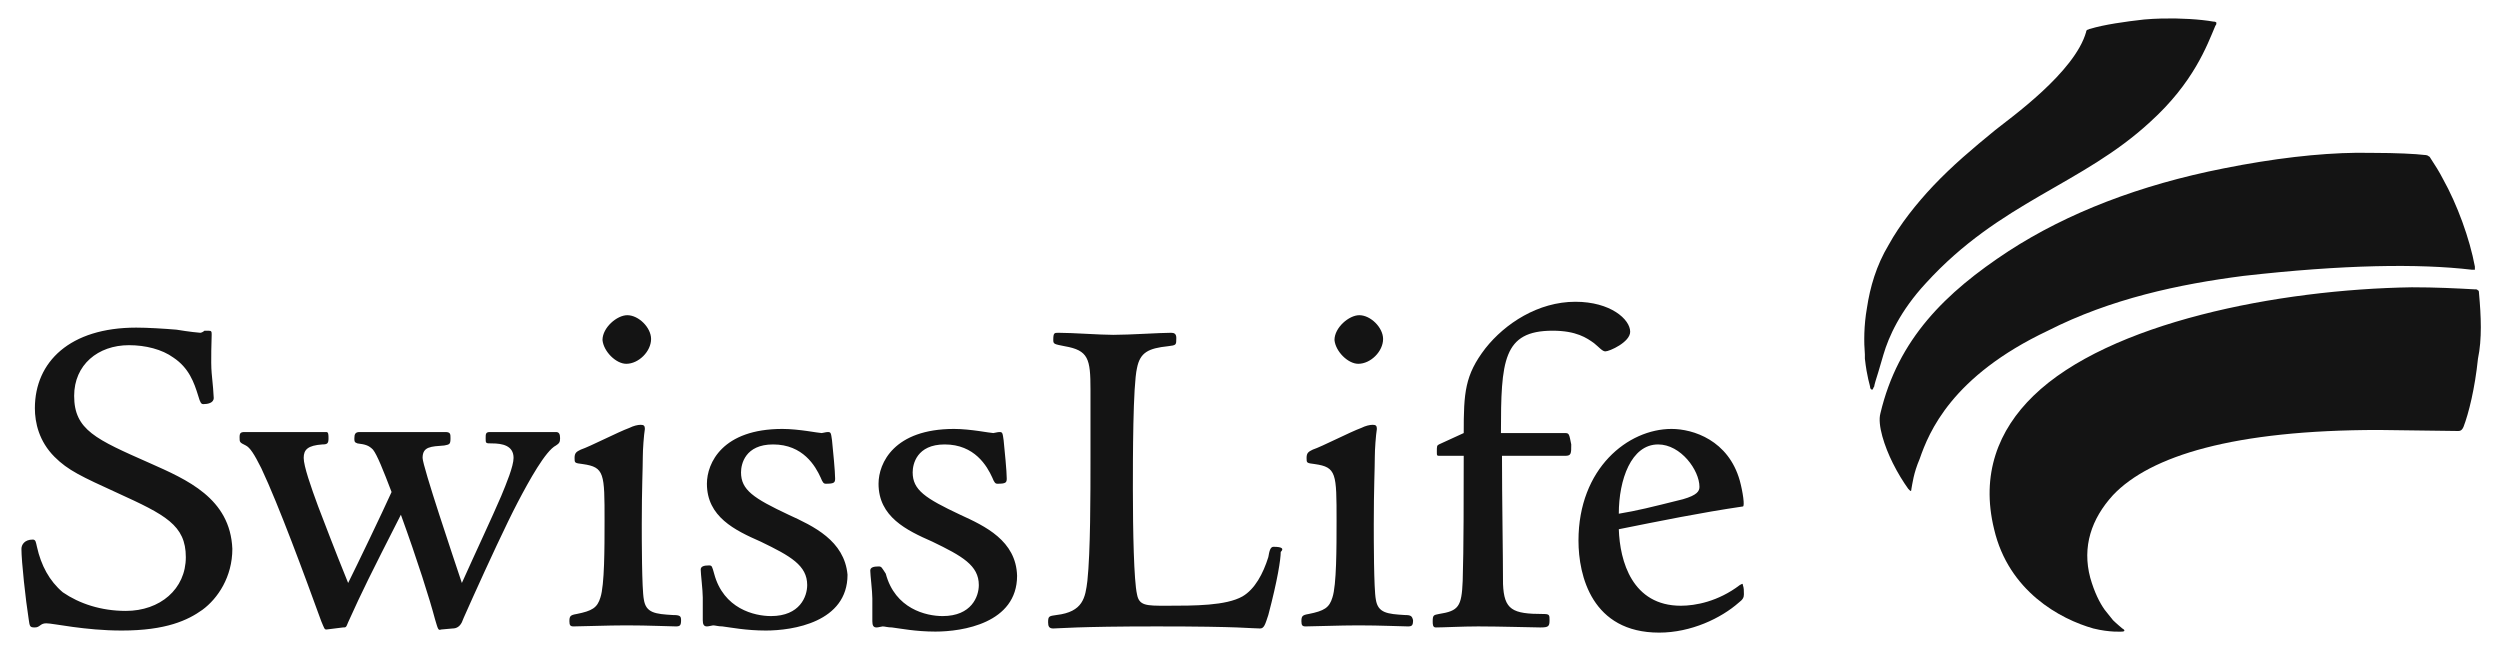 <svg width="576" height="150" viewBox="0 0 576 150" fill="none" xmlns="http://www.w3.org/2000/svg">
<path d="M498.121 4.266C496.696 4.299 495.295 4.375 493.985 4.494C489.697 4.97 484.692 5.686 481.596 6.639C481.357 6.639 481.122 6.876 480.884 6.876C480.645 7.114 480.646 7.117 480.646 7.355C478.026 16.645 463.255 27.127 459.682 29.985C454.441 34.273 449.915 38.081 445.389 42.845C441.578 46.894 437.765 51.661 435.144 56.425C432.286 61.19 430.858 66.191 430.143 70.955C429.428 75.005 429.43 78.816 429.668 81.675V82.629C430.145 86.916 430.859 88.82 430.859 89.058C430.859 89.535 431.096 89.775 431.334 89.775C431.572 89.775 431.575 89.297 431.813 89.058C431.813 88.82 432.286 87.152 432.762 85.723C433.239 84.055 433.477 83.342 433.953 81.675C435.144 77.625 437.769 71.669 443.724 65.237C460.875 46.419 479.692 42.608 495.414 28.078C505.418 19.026 508.517 10.448 510.423 5.922C510.661 5.684 510.66 5.448 510.66 5.21C510.422 4.972 510.182 4.973 509.944 4.973C506.906 4.437 502.398 4.165 498.121 4.266ZM542.958 35.201C534.161 35.305 523.79 36.504 512.326 38.797C493.031 42.608 476.359 49.04 462.781 57.854C448.25 67.382 437.291 78.1 433.242 95.251C432.527 97.871 434.193 102.876 436.098 106.687C437.289 109.069 438.48 110.975 439.671 112.642L440.151 113.117C440.389 113.117 440.388 112.881 440.388 112.642C440.626 111.451 440.861 109.068 442.291 105.733C444.435 99.54 449.676 86.675 471.83 76.194C486.361 68.81 502.083 65.478 516.853 63.572C539.959 60.952 557.347 60.714 569.496 62.144H570.213V61.427C569.022 54.995 566.164 47.134 562.829 41.179C562.114 39.75 560.921 37.844 559.968 36.415C559.73 35.938 559.731 36.179 559.493 35.94C559.255 35.702 558.539 35.698 558.539 35.698C556.634 35.46 552.108 35.224 546.629 35.224C545.438 35.194 544.215 35.186 542.958 35.201ZM555.683 66.191C524.954 66.668 485.883 74.29 468.494 91.203C460.395 99.064 456.348 109.308 459.445 121.933C462.78 136.226 474.689 142.657 482.312 144.801C486.123 145.754 488.984 145.517 488.984 145.517C488.984 145.517 489.458 145.512 489.458 145.275C489.458 145.037 488.984 144.801 488.984 144.801C488.984 144.801 487.554 143.608 486.839 142.893C486.124 141.94 485.646 141.464 484.931 140.511C483.74 138.844 482.548 136.462 481.596 133.128C479.69 125.981 481.837 119.549 486.839 114.071C495.415 105.019 514.708 99.066 548.057 99.066L566.402 99.303C566.402 99.303 566.876 99.304 567.114 99.066C567.352 98.828 567.355 98.826 567.593 98.35C568.784 95.253 570.21 89.537 570.925 82.629C571.877 78.103 571.643 72.86 571.167 67.62C571.167 67.381 571.162 66.908 570.925 66.908C570.686 66.669 570.689 66.666 570.213 66.666C565.925 66.428 561.162 66.191 555.683 66.191Z" fill="#141414"/>
<path d="M557.826 71.909H551.394V79.293H544.01V85.725H551.394V93.109H557.826V85.725H565.211V79.293H557.826V71.909Z" fill="#141414"/>
<path d="M362.97 69.527C354.395 69.527 346.769 74.53 342.243 80.247C337.479 86.44 337.241 90.488 337.241 99.778L331.523 102.398C331.047 102.636 331.049 102.877 331.049 104.068C331.049 105.021 331.051 105.022 331.765 105.022H337.241C337.241 112.644 337.242 126.936 337.004 133.844C336.766 139.8 336.05 140.75 331.524 141.465C330.332 141.703 330.095 141.706 330.095 143.135C330.095 143.85 330.097 144.564 330.812 144.564C332.479 144.564 337.004 144.326 340.577 144.326C345.58 144.326 353.441 144.564 354.87 144.564C356.776 144.564 357.015 144.323 357.015 142.893C357.015 141.702 357.016 141.465 355.587 141.465C348.44 141.465 346.534 140.511 346.295 134.556C346.295 128.124 346.058 114.788 346.058 105.022H360.588C362.017 105.022 362.016 104.542 362.016 102.398C361.54 100.016 361.541 99.778 360.588 99.778H345.816C345.816 83.103 346.293 76.195 357.727 76.195C363.206 76.195 365.588 77.865 367.255 79.056C368.446 80.009 369.165 80.959 369.879 80.959C370.832 80.959 375.593 78.819 375.593 76.436C375.593 73.578 371.069 69.527 362.97 69.527ZM144.528 72.621C142.146 72.621 138.815 75.481 138.815 78.339C139.053 80.96 141.909 83.82 144.291 83.82C147.149 83.82 150.009 80.96 150.009 78.102C150.009 75.482 147.148 72.621 144.528 72.621ZM313.183 72.621C310.801 72.621 307.465 75.481 307.465 78.339C307.703 80.96 310.564 83.82 312.946 83.82C315.804 83.82 318.664 80.96 318.664 78.102C318.664 75.482 315.803 72.621 313.183 72.621ZM31.378 75.483C16.133 75.483 8.036 83.341 8.036 94.06C8.036 97.395 8.99 101.686 12.563 105.259C15.66 108.356 18.756 109.785 27.093 113.596C38.051 118.599 42.814 120.979 42.814 128.364C42.814 135.748 36.857 140.753 28.996 140.753C23.279 140.753 18.277 139.084 14.466 136.464C11.369 133.843 9.463 130.269 8.511 125.981C8.272 125.029 8.272 124.316 7.557 124.316C5.651 124.316 4.938 125.508 4.938 126.461C4.938 129.319 5.893 138.13 6.608 142.656C6.846 144.324 6.845 144.564 8.036 144.564C9.227 144.564 9.226 143.61 10.655 143.61C12.323 143.61 19.471 145.276 28.047 145.276C38.29 145.276 43.289 142.893 46.624 140.511C50.197 137.891 53.533 132.892 53.533 126.461C53.057 114.788 43.052 110.499 34.477 106.687C22.09 101.208 17.085 99.064 17.085 91.204C17.085 84.057 22.566 79.53 29.712 79.53C33.524 79.53 37.337 80.486 39.957 82.392C43.531 84.774 44.718 88.107 45.671 91.204C46.147 92.871 46.385 93.111 46.862 93.111C47.815 93.111 49.244 92.869 49.244 91.678C49.244 91.202 49.008 88.109 48.769 85.965C48.531 83.344 48.769 77.863 48.769 77.148C48.769 76.434 48.767 76.195 48.053 76.195H47.104C46.865 76.433 46.388 76.674 46.15 76.674C45.912 76.674 43.528 76.434 40.669 75.957C37.811 75.719 33.998 75.483 31.378 75.483ZM243.865 76.674C242.912 76.674 242.674 76.672 242.674 78.339C242.674 79.292 242.911 79.291 245.293 79.768C250.772 80.721 251.248 82.629 251.248 89.775V105.259C251.248 114.073 251.246 127.174 250.532 133.844C250.055 137.656 249.579 140.988 243.386 141.702C241.718 141.941 241.483 141.943 241.483 143.373C241.483 144.326 241.721 144.801 242.674 144.801C243.865 144.801 248.153 144.326 266.495 144.326C286.266 144.326 288.172 144.801 290.316 144.801C291.269 144.801 291.504 143.846 292.219 141.702C294.363 133.603 295.08 128.84 295.08 127.172C295.795 126.458 295.554 125.981 293.41 125.981C292.695 125.981 292.457 126.934 292.219 128.364C291.028 132.175 289.122 135.75 286.263 137.417C282.452 139.561 275.309 139.562 268.64 139.562C264.114 139.562 262.444 139.557 261.968 136.938C261.253 133.841 261.014 122.409 261.014 112.643C261.014 105.734 261.015 88.823 261.968 84.774C262.682 81.201 264.588 80.244 269.114 79.768C271.02 79.529 271.022 79.532 271.022 77.865C271.022 76.912 270.545 76.674 269.831 76.674C267.21 76.674 260.298 77.148 256.487 77.148C253.39 77.148 247.2 76.674 243.865 76.674ZM147.627 97.875C146.912 97.875 145.96 98.111 145.007 98.587C142.387 99.54 135.952 102.874 133.809 103.589C132.856 104.065 132.38 104.305 132.38 105.496C132.38 106.687 132.382 106.686 134.288 106.925C139.29 107.639 139.289 109.068 139.289 120.026C139.289 126.22 139.288 134.796 138.336 137.655C137.621 140.037 136.433 140.75 132.859 141.465C131.43 141.703 131.189 141.944 131.189 143.135C131.189 144.088 131.428 144.326 132.143 144.326C134.049 144.326 140.003 144.085 144.291 144.085C149.531 144.085 154.298 144.326 155.727 144.326C156.68 144.326 156.918 144.085 156.918 142.893C156.918 141.941 156.678 141.702 155.01 141.702C150.961 141.464 148.82 141.226 148.343 138.129C147.867 135.747 147.864 124.078 147.864 120.743C147.864 112.643 148.101 107.879 148.101 105.259C148.101 103.591 148.342 100.254 148.58 98.825C148.58 98.11 148.341 97.875 147.627 97.875ZM316.282 97.875C315.567 97.875 314.611 98.111 313.658 98.587C311.037 99.54 304.608 102.874 302.464 103.589C301.511 104.065 301.035 104.305 301.035 105.496C301.035 106.687 301.033 106.686 302.938 106.925C307.941 107.639 307.944 109.068 307.944 120.026C307.944 126.22 307.943 134.796 306.991 137.655C306.276 140.037 305.083 140.75 301.51 141.465C300.081 141.703 299.844 141.944 299.844 143.135C299.844 144.088 300.083 144.326 300.798 144.326C302.704 144.326 308.658 144.085 312.946 144.085C318.186 144.085 322.948 144.326 324.377 144.326C325.33 144.326 325.568 144.085 325.568 142.893C325.33 141.941 325.095 141.702 323.665 141.702C319.616 141.464 317.47 141.226 316.994 138.129C316.517 135.747 316.519 124.078 316.519 120.743C316.519 112.643 316.756 107.879 316.756 105.259C316.756 103.591 316.993 100.254 317.231 98.825C317.231 98.11 316.996 97.875 316.282 97.875ZM180.26 98.825C166.443 98.825 162.873 106.687 162.873 111.452C162.873 119.074 169.303 122.17 175.258 124.79C182.166 128.125 185.978 130.272 185.978 134.798C185.978 137.418 184.31 141.944 177.64 141.944C173.829 141.944 166.683 140.273 164.539 132.174C164.062 130.507 164.062 130.271 163.348 130.271C162.157 130.271 161.445 130.51 161.445 131.225C161.445 132.178 161.919 135.987 161.919 137.655V142.893C161.919 143.846 162.158 144.326 162.873 144.326C163.35 144.326 164.063 144.085 164.301 144.085C164.778 144.085 165.493 144.326 166.446 144.326C168.352 144.565 171.923 145.276 176.449 145.276C182.643 145.276 195.269 143.374 195.269 132.416C194.554 124.555 187.41 121.218 181.693 118.598C173.594 114.786 170.731 112.882 170.731 108.832C170.731 106.926 171.688 102.398 178.12 102.398C185.028 102.398 187.885 107.403 189.076 110.023C189.553 111.214 189.791 111.452 190.267 111.452C192.173 111.452 192.412 111.213 192.412 110.26C192.412 108.593 191.934 103.831 191.696 101.449C191.457 99.781 191.457 99.541 190.742 99.541C190.265 99.541 189.552 99.778 189.314 99.778C188.599 99.778 184.071 98.825 180.26 98.825ZM219.806 98.825C205.99 98.825 202.415 106.687 202.415 111.452C202.415 119.074 208.845 122.17 214.8 124.79C221.708 128.125 225.52 130.272 225.52 134.798C225.52 137.418 223.852 141.944 217.182 141.944C213.371 141.944 206.225 140.273 204.081 132.174C203.128 130.745 203.13 130.508 202.415 130.508C201.224 130.508 200.508 130.748 200.508 131.462C200.508 132.415 200.987 136.224 200.987 137.892V143.135C200.987 144.088 201.226 144.564 201.941 144.564C202.417 144.564 203.131 144.326 203.369 144.326C203.845 144.326 204.561 144.564 205.514 144.564C207.419 144.802 210.991 145.518 215.517 145.518C221.71 145.518 234.336 143.611 234.336 132.653C234.098 124.554 226.952 121.218 221.235 118.598C213.136 114.786 210.278 112.882 210.278 108.832C210.278 106.926 211.23 102.398 217.662 102.398C224.57 102.398 227.427 107.403 228.618 110.023C229.095 111.214 229.333 111.452 229.809 111.452C231.715 111.452 231.954 111.213 231.954 110.26C231.954 108.593 231.476 103.831 231.238 101.449C230.999 99.781 230.999 99.541 230.284 99.541C229.808 99.541 229.094 99.778 228.856 99.778C228.141 99.778 223.618 98.825 219.806 98.825ZM385.121 98.825C375.116 98.825 363.682 107.878 363.682 124.553C363.682 132.652 366.781 145.755 382.264 145.755C389.649 145.755 396.555 142.419 400.605 138.846C401.557 138.131 401.796 137.653 401.796 136.938C401.796 135.985 401.797 135.513 401.558 134.798C401.558 134.322 401.323 134.56 400.847 134.798C395.844 138.609 390.601 139.562 387.266 139.562C376.07 139.562 373.211 129.318 372.973 121.934C382.502 120.028 391.792 118.12 401.558 116.69C402.035 116.69 401.561 113.355 400.847 110.735C398.226 101.445 390.123 98.825 385.121 98.825ZM56.39 99.541C55.437 99.541 55.199 99.779 55.199 100.732C55.199 101.923 55.204 101.925 56.632 102.64C57.585 103.116 58.538 104.543 60.205 107.878C64.255 116.454 70.207 132.654 74.019 143.135C74.733 144.803 74.733 145.038 75.21 145.038L79.02 144.564C79.735 144.564 79.735 144.564 80.211 143.373C83.546 135.988 85.217 132.652 92.364 118.598C96.175 129.079 99.031 138.13 100.222 142.656C100.936 145.038 100.936 145.277 101.65 145.038L104.274 144.801C105.227 144.801 105.938 144.326 106.414 143.373C106.653 142.658 108.324 139.085 109.038 137.417C112.373 130.033 116.658 120.744 119.279 115.741C121.899 110.739 125.713 103.831 128.095 102.64C128.81 102.163 129.044 101.922 129.044 100.969C129.044 100.016 128.81 99.541 128.095 99.541H112.849C111.896 99.541 111.895 100.016 111.895 100.969C111.895 102.16 111.894 102.16 113.323 102.16C115.705 102.16 118.325 102.638 118.325 105.496C118.325 107.402 116.659 111.45 115.468 114.308C113.324 119.311 109.511 127.411 106.414 134.319C104.509 128.602 97.365 107.402 97.365 105.496C97.365 102.876 99.27 102.878 102.367 102.64C103.558 102.401 103.795 102.399 103.795 100.969C103.795 100.016 103.795 99.541 102.604 99.541H82.835C81.882 99.541 81.644 100.016 81.644 100.969C81.644 101.684 81.642 101.922 82.356 102.16C84.262 102.399 84.976 102.636 85.929 103.589C86.882 104.78 88.313 108.357 90.219 113.359C88.075 118.123 82.117 130.507 80.211 134.319C76.638 125.505 74.974 120.978 73.307 116.69C71.639 112.164 69.971 107.402 69.971 105.496C69.971 103.591 70.921 102.636 74.256 102.398C75.447 102.398 75.689 102.16 75.689 100.969C75.689 100.255 75.686 99.541 75.21 99.541L56.39 99.541ZM382.027 102.398C387.268 102.398 391.555 108.357 391.555 112.168C391.555 113.121 391.08 114.072 387.745 115.025C380.122 116.93 377.261 117.646 372.973 118.361C372.973 110.5 375.833 102.398 382.027 102.398Z" fill="#141414"/>
</svg>
